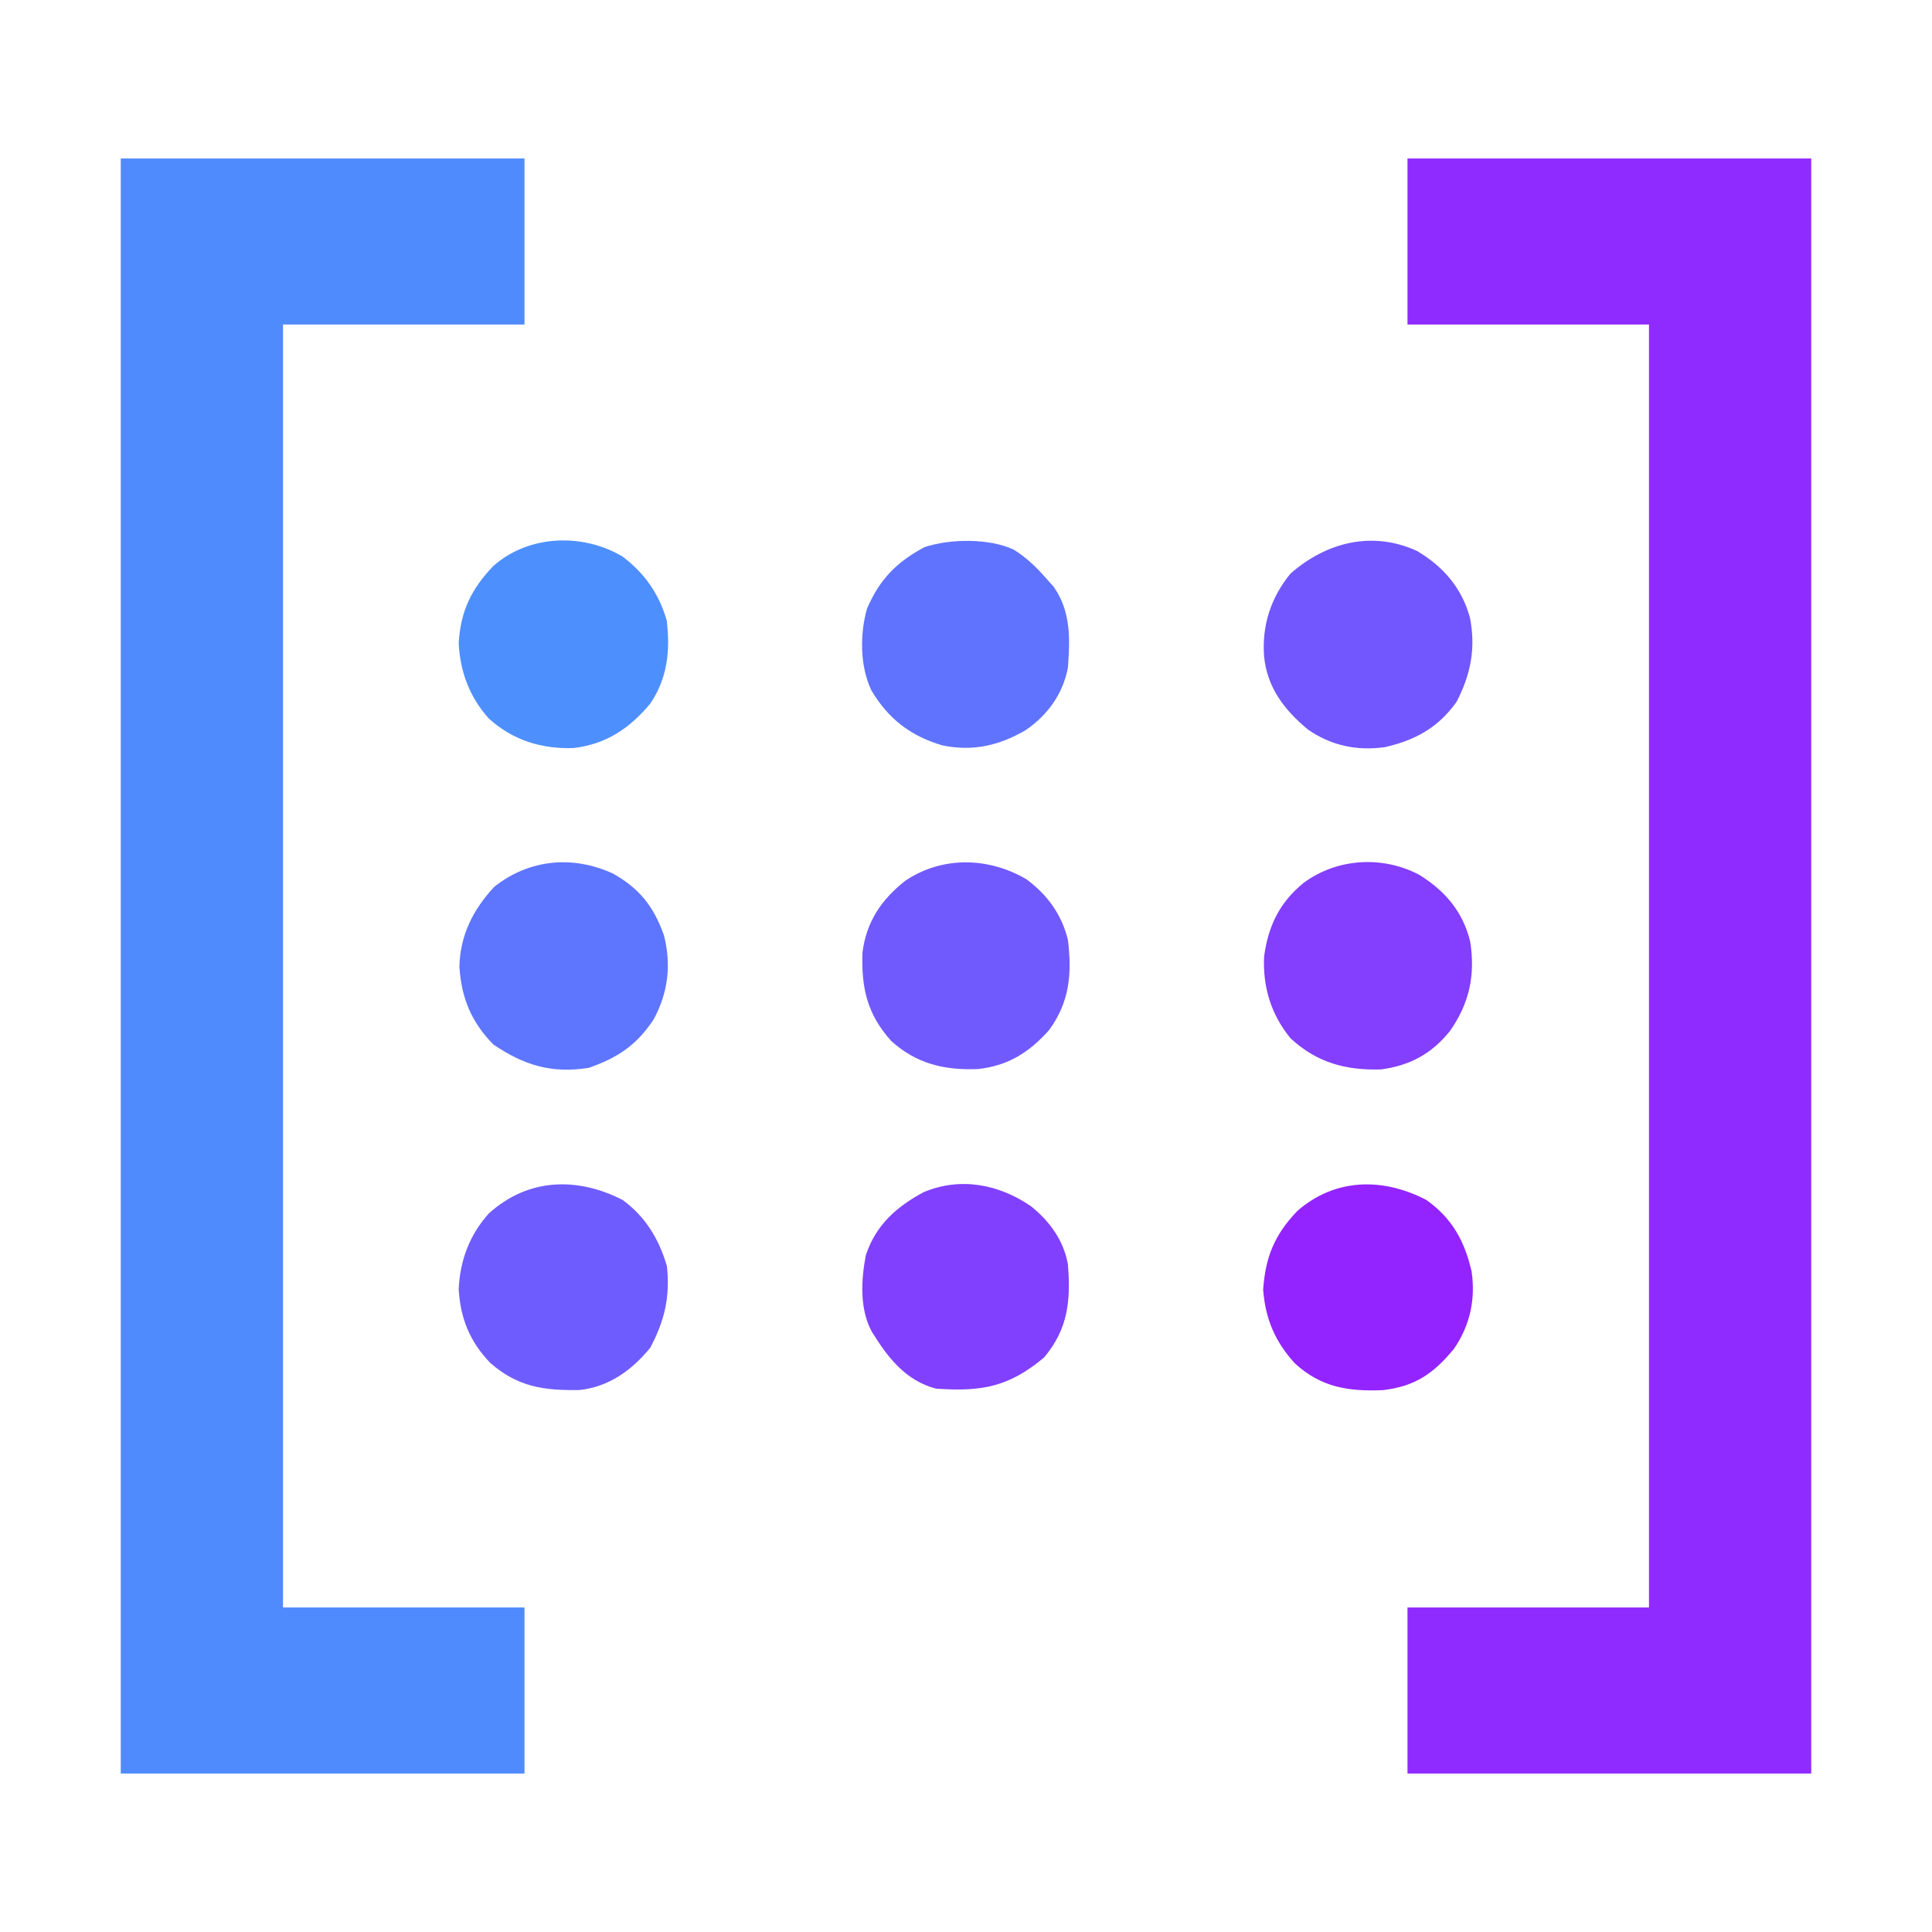<?xml version="1.0" encoding="UTF-8"?>
<svg version="1.1" xmlns="http://www.w3.org/2000/svg" width="512" height="512">
<path d="M0 0 C35.31 0 70.62 0 107 0 C107 141.24 107 282.48 107 428 C71.69 428 36.38 428 0 428 C0 413.48 0 398.96 0 384 C21.12 384 42.24 384 64 384 C64 271.8 64 159.6 64 44 C42.88 44 21.76 44 0 44 C0 29.48 0 14.96 0 0 Z " fill="#8F2BFE" transform="translate(373,42)"/>
<path d="M0 0 C35.31 0 70.62 0 107 0 C107 14.52 107 29.04 107 44 C85.88 44 64.76 44 43 44 C43 156.2 43 268.4 43 384 C64.12 384 85.24 384 107 384 C107 398.52 107 413.04 107 428 C71.69 428 36.38 428 0 428 C0 286.76 0 145.52 0 0 Z " fill="#508BFD" transform="translate(32,42)"/>
<path d="M0 0 C6.878 4.241 11.608 9.783 13.547 17.734 C14.926 26.665 13.341 34.104 8.113 41.5 C3.297 47.482 -2.479 50.567 -10.082 51.594 C-19.417 51.875 -27.06 49.825 -34.051 43.359 C-39.216 37.1 -41.449 29.749 -41.074 21.688 C-39.976 13.591 -37.007 7.387 -30.637 2.188 C-21.808 -4.383 -9.719 -5.117 0 0 Z " fill="#833EFE" transform="translate(376.074,231.812)"/>
<path d="M0 0 C7.084 4 10.776 8.707 13.5 16.312 C15.523 24.152 14.628 31.542 10.793 38.648 C6.244 45.494 1.314 48.787 -6.438 51.5 C-16.375 53.037 -23.536 50.799 -31.688 45.312 C-37.538 39.329 -40.135 33.033 -40.688 24.75 C-40.53 16.391 -37.077 9.551 -31.438 3.5 C-22.196 -3.817 -10.668 -4.889 0 0 Z " fill="#5E75FE" transform="translate(162.438,231.5)"/>
<path d="M0 0 C6.08 4.439 9.656 10.408 11.75 17.562 C12.594 25.788 11.149 31.941 7.312 39.188 C2.407 45.153 -3.62 49.524 -11.418 50.371 C-20.818 50.537 -27.761 49.573 -35.059 43.203 C-40.479 37.568 -42.994 31.405 -43.438 23.625 C-43.107 16.042 -40.541 9.201 -35.438 3.562 C-25.085 -5.809 -12.023 -6.166 0 0 Z " fill="#6F5CFE" transform="translate(165,318)"/>
<path d="M0 0 C5.543 4.107 9.316 9.284 11 16 C12.116 24.991 11.467 32.587 6 40 C0.707 45.959 -4.884 49.433 -12.82 50.312 C-21.711 50.676 -29.198 48.908 -35.875 42.812 C-42.185 35.742 -43.756 28.851 -43.441 19.438 C-42.394 11.279 -38.484 5.455 -32.09 0.406 C-22.347 -6.15 -10.068 -5.897 0 0 Z " fill="#705AFE" transform="translate(272,233)"/>
<path d="M0 0 C6.827 4.852 10.161 10.914 12 19 C13.053 26.395 11.567 33.258 7.336 39.426 C1.921 46.016 -3.037 49.433 -11.555 50.406 C-20.737 50.776 -27.921 49.646 -34.836 43.32 C-40.105 37.537 -42.641 31.572 -43.25 23.812 C-42.683 15.17 -40.22 9.198 -34.191 2.914 C-24.188 -5.823 -11.498 -5.987 0 0 Z " fill="#9324FF" transform="translate(378,318)"/>
<path d="M0 0 C7.025 4.161 11.895 9.797 14.062 17.723 C15.611 25.781 14.299 32.702 10.5 40 C5.648 46.827 -0.414 50.161 -8.5 52 C-15.886 53.052 -22.799 51.593 -28.926 47.301 C-35.159 42.108 -39.651 36.275 -40.5 28 C-41.13 19.814 -38.719 12.347 -33.5 6 C-24.049 -2.28 -11.912 -5.435 0 0 Z " fill="#7257FE" transform="translate(375.5,146)"/>
<path d="M0 0 C5.819 4.337 9.793 9.97 11.773 16.992 C12.747 24.973 11.98 32.297 7.387 39.055 C1.875 45.639 -4.273 49.752 -12.887 50.793 C-21.374 51.094 -28.999 48.742 -35.352 42.992 C-40.455 37.354 -43.021 30.513 -43.352 22.93 C-42.859 14.535 -39.974 8.554 -34.129 2.508 C-24.819 -5.702 -10.615 -6.242 0 0 Z " fill="#4E8FFE" transform="translate(164.914,147.445)"/>
<path d="M0 0 C3.221 2.011 5.805 4.457 8.312 7.312 C9.034 8.117 9.756 8.921 10.5 9.75 C15.143 16.314 14.909 23.581 14.312 31.312 C12.947 38.29 8.941 43.836 3.098 47.824 C-3.904 51.89 -10.857 53.515 -18.922 51.852 C-27.388 49.37 -33.291 44.816 -37.777 37.242 C-40.814 30.803 -40.838 22.397 -38.934 15.637 C-35.607 7.875 -31.091 3.265 -23.688 -0.688 C-16.922 -2.943 -6.477 -3.089 0 0 Z " fill="#6073FE" transform="translate(268.688,145.688)"/>
<path d="M0 0 C4.922 3.94 8.607 9.037 9.75 15.312 C10.542 25.012 9.81 32.485 3.438 40.062 C-5.93 47.905 -13.172 49.168 -25.25 48.312 C-33.324 46.128 -38.011 40.049 -42.234 33.18 C-45.477 27.217 -45.048 19.446 -43.789 12.926 C-41.126 4.954 -35.735 0.155 -28.496 -3.742 C-18.73 -7.853 -8.508 -5.869 0 0 Z " fill="#8140FE" transform="translate(273.25,319.688)"/>
</svg>
